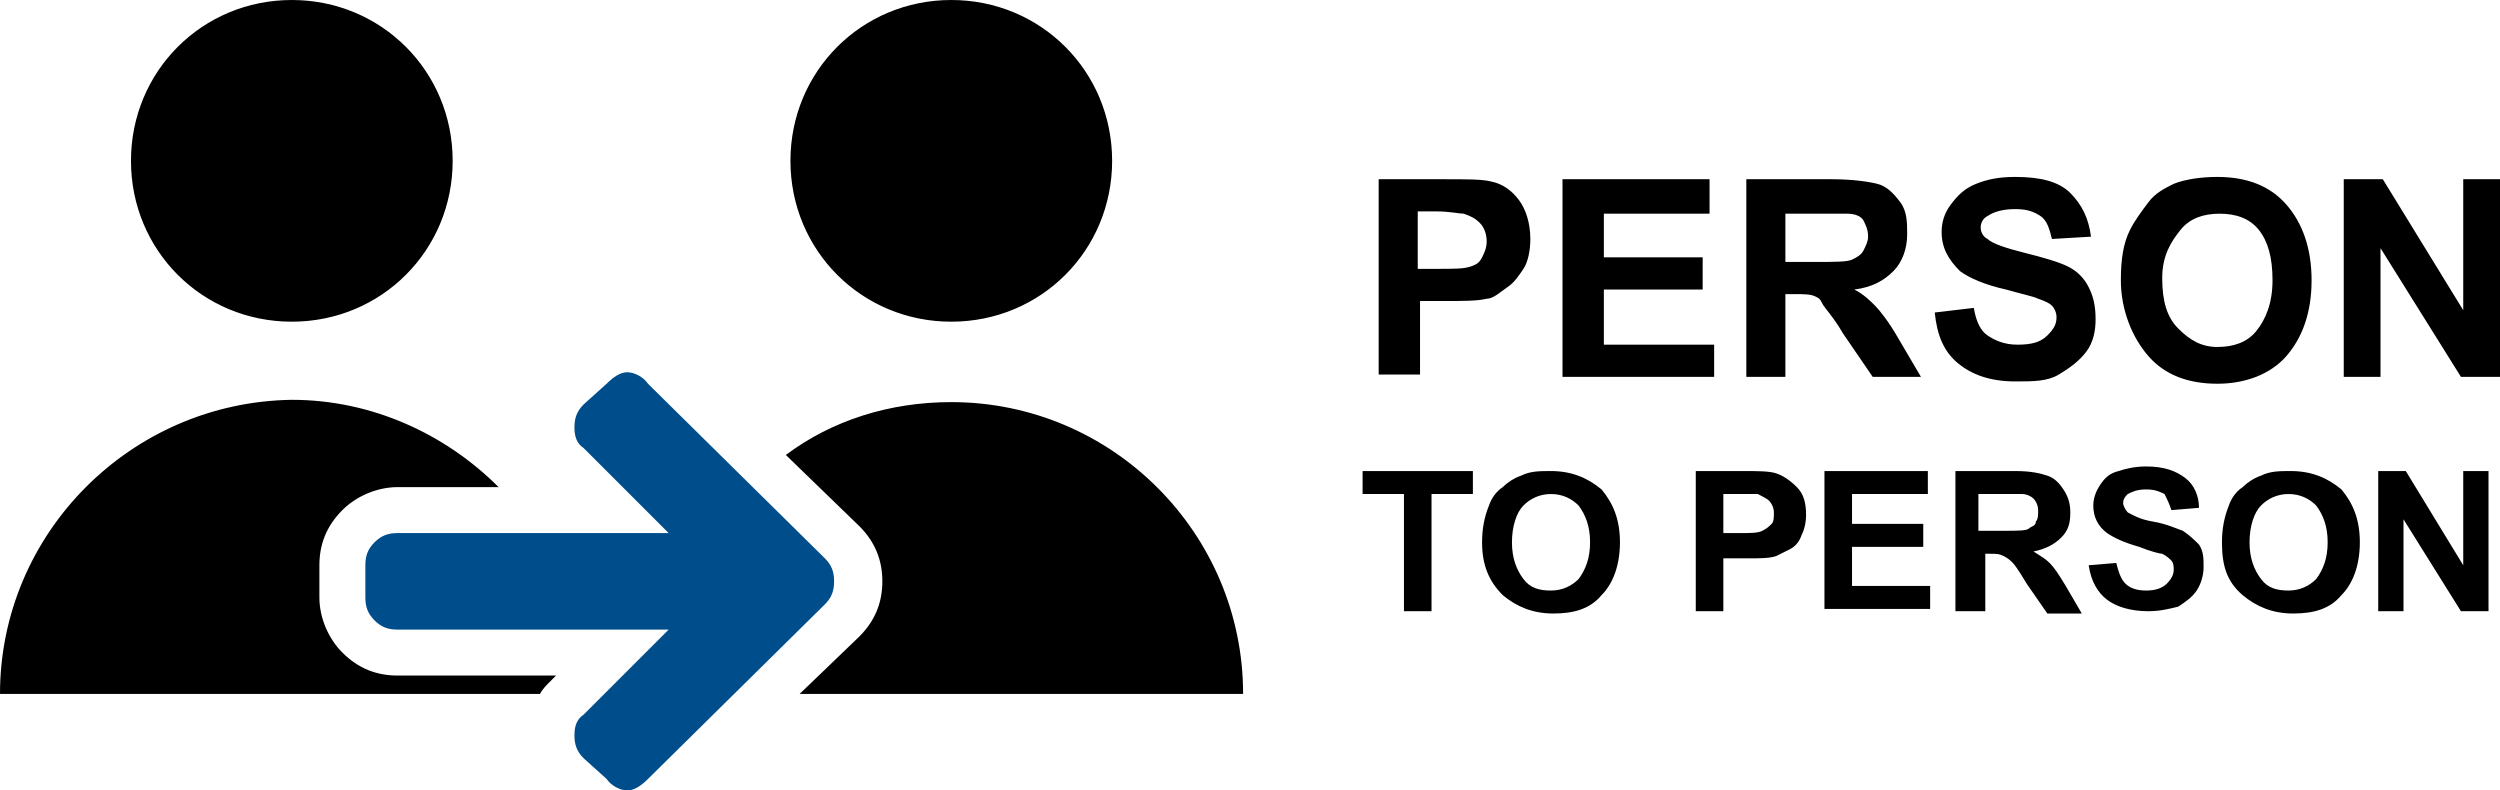 <?xml version="1.0" encoding="utf-8"?>
<!-- Generator: Adobe Illustrator 23.0.3, SVG Export Plug-In . SVG Version: 6.00 Build 0)  -->
<svg version="1.1" id="Layer_1" xmlns="http://www.w3.org/2000/svg" xmlns:xlink="http://www.w3.org/1999/xlink" x="0px" y="0px"
	 viewBox="0 0 108.8 34.4" enable-background="new 0 0 108.8 34.4" xml:space="preserve">
<g id="Layer_2">
	<g>
		<path fill="#004D8C" d="M25.4,19.5C25.1,19.3,25,19,25,18.6s0.1-0.7,0.4-1l1-0.9c0.3-0.3,0.6-0.5,0.9-0.5s0.7,0.2,0.9,0.5l7.7,7.6
			c0.3,0.3,0.4,0.6,0.4,1s-0.1,0.7-0.4,1l-7.7,7.6c-0.3,0.3-0.6,0.5-0.9,0.5s-0.7-0.2-0.9-0.5l-1-0.9c-0.3-0.3-0.4-0.6-0.4-1
			s0.1-0.7,0.4-0.9l3.7-3.7H17.3c-0.4,0-0.7-0.1-1-0.4s-0.4-0.6-0.4-1v-1.4c0-0.4,0.1-0.7,0.4-1s0.6-0.4,1-0.4h11.8L25.4,19.5z"/>
	</g>
</g>
<path d="M41.4,0c-3.9,0-7,3.1-7,7c0,3.9,3.1,7,7,7c3.9,0,7-3.1,7-7C48.4,3.1,45.3,0,41.4,0z M34.8,30.2h19.3c0-7-5.7-12.7-12.7-12.7
	c-2.7,0-5.2,0.8-7.2,2.3l3.2,3.1c0.7,0.7,1,1.5,1,2.4c0,0.9-0.3,1.7-1,2.4L34.8,30.2z M12.7,0c-3.9,0-7,3.1-7,7c0,3.9,3.1,7,7,7
	c3.9,0,7-3.1,7-7C19.7,3.1,16.6,0,12.7,0z M17.3,29.4c-0.9,0-1.7-0.3-2.4-1c-0.6-0.6-1-1.5-1-2.4v-1.4c0-0.9,0.3-1.7,1-2.4
	c0.6-0.6,1.5-1,2.4-1h4.4c-2.3-2.3-5.5-3.8-9-3.8C5.7,17.5,0,23.2,0,30.2h23.5c0.1-0.2,0.3-0.4,0.4-0.5l0.3-0.3H17.3z M60,16.4V7.8
	h2.8c1.1,0,1.7,0,2.1,0.1c0.5,0.1,0.9,0.4,1.2,0.8s0.5,1,0.5,1.7c0,0.5-0.1,1-0.3,1.3s-0.4,0.6-0.7,0.8S65,13,64.7,13
	c-0.4,0.1-1,0.1-1.8,0.1h-1.1v3.2H60z M61.7,9.3v2.4h0.9c0.7,0,1.1,0,1.4-0.1s0.4-0.2,0.5-0.4s0.2-0.4,0.2-0.7
	c0-0.3-0.1-0.6-0.3-0.8s-0.4-0.3-0.7-0.4c-0.2,0-0.6-0.1-1.2-0.1H61.7z M68,16.4V7.8h6.4v1.5h-4.6v1.9h4.3v1.4h-4.3V15h4.8v1.4H68z
	 M76,16.4V7.8h3.7c0.9,0,1.6,0.1,2,0.2s0.7,0.4,1,0.8S83,9.7,83,10.2c0,0.6-0.2,1.2-0.6,1.6s-0.9,0.7-1.7,0.8
	c0.4,0.2,0.7,0.5,0.9,0.7s0.6,0.7,1,1.4l1,1.7h-2.1l-1.3-1.9c-0.4-0.7-0.8-1.1-0.9-1.3S79.2,13,79,12.9s-0.5-0.1-0.9-0.1h-0.4v3.6
	H76z M77.7,11.4H79c0.8,0,1.4,0,1.6-0.1s0.4-0.2,0.5-0.4s0.2-0.4,0.2-0.6c0-0.3-0.1-0.5-0.2-0.7s-0.4-0.3-0.7-0.3
	c-0.1,0-0.6,0-1.3,0h-1.4V11.4z M84.2,13.6l1.7-0.2c0.1,0.6,0.3,1,0.6,1.2s0.7,0.4,1.3,0.4c0.6,0,1-0.1,1.3-0.4s0.4-0.5,0.4-0.8
	c0-0.2-0.1-0.4-0.2-0.5S89,13.1,88.7,13c-0.2-0.1-0.7-0.2-1.4-0.4c-0.9-0.2-1.6-0.5-2-0.8c-0.5-0.5-0.8-1-0.8-1.7
	c0-0.4,0.1-0.8,0.4-1.2S85.5,8.2,86,8s1-0.3,1.7-0.3c1.1,0,1.9,0.2,2.4,0.7s0.8,1.1,0.9,1.9l-1.7,0.1c-0.1-0.4-0.2-0.8-0.5-1
	s-0.6-0.3-1.1-0.3c-0.5,0-0.9,0.1-1.2,0.3c-0.2,0.1-0.3,0.3-0.3,0.5c0,0.2,0.1,0.4,0.3,0.5c0.2,0.2,0.8,0.4,1.6,0.6s1.5,0.4,1.9,0.6
	s0.7,0.5,0.9,0.9s0.3,0.8,0.3,1.4c0,0.5-0.1,1-0.4,1.4s-0.7,0.7-1.2,1s-1.1,0.3-1.9,0.3c-1.1,0-1.9-0.3-2.5-0.8S84.3,14.6,84.2,13.6
	z M92.3,12.2c0-0.9,0.1-1.6,0.4-2.2c0.2-0.4,0.5-0.8,0.8-1.2s0.7-0.6,1.1-0.8c0.5-0.2,1.2-0.3,1.9-0.3c1.3,0,2.3,0.4,3,1.2
	s1.1,1.9,1.1,3.3c0,1.4-0.4,2.5-1.1,3.3s-1.8,1.2-3,1.2c-1.3,0-2.3-0.4-3-1.2S92.3,13.5,92.3,12.2z M94.1,12.1c0,1,0.2,1.7,0.7,2.2
	s1,0.8,1.7,0.8s1.3-0.2,1.7-0.7s0.7-1.2,0.7-2.2c0-1-0.2-1.7-0.6-2.2s-1-0.7-1.7-0.7s-1.3,0.2-1.7,0.7S94.1,11.1,94.1,12.1z
	 M102,16.4V7.8h1.7l3.5,5.7V7.8h1.6v8.6h-1.7l-3.5-5.6v5.6H102z M61.1,26.6v-5.1h-1.8v-1h4.8v1h-1.8v5.1H61.1z M64.5,23.6
	c0-0.6,0.1-1.1,0.3-1.6c0.1-0.3,0.3-0.6,0.6-0.8c0.2-0.2,0.5-0.4,0.8-0.5c0.4-0.2,0.8-0.2,1.3-0.2c0.9,0,1.6,0.3,2.2,0.8
	c0.5,0.6,0.8,1.3,0.8,2.3c0,1-0.3,1.8-0.8,2.3c-0.5,0.6-1.2,0.8-2.1,0.8c-0.9,0-1.6-0.3-2.2-0.8C64.8,25.3,64.5,24.6,64.5,23.6z
	 M65.8,23.6c0,0.7,0.2,1.2,0.5,1.6s0.7,0.5,1.2,0.5c0.5,0,0.9-0.2,1.2-0.5c0.3-0.4,0.5-0.9,0.5-1.6c0-0.7-0.2-1.2-0.5-1.6
	c-0.3-0.3-0.7-0.5-1.2-0.5c-0.5,0-0.9,0.2-1.2,0.5C66,22.3,65.8,22.9,65.8,23.6z M73.8,26.6v-6.1h2c0.7,0,1.2,0,1.5,0.1
	c0.3,0.1,0.6,0.3,0.9,0.6s0.4,0.7,0.4,1.2c0,0.4-0.1,0.7-0.2,0.9c-0.1,0.3-0.3,0.5-0.5,0.6s-0.4,0.2-0.6,0.3
	c-0.3,0.1-0.7,0.1-1.3,0.1H75v2.3H73.8z M75,21.5v1.7h0.7c0.5,0,0.8,0,1-0.1c0.2-0.1,0.3-0.2,0.4-0.3c0.1-0.1,0.1-0.3,0.1-0.5
	c0-0.2-0.1-0.4-0.2-0.5s-0.3-0.2-0.5-0.3c-0.1,0-0.4,0-0.9,0H75z M79.4,26.6v-6.1h4.5v1h-3.3v1.3h3.1v1h-3.1v1.7h3.4v1H79.4z
	 M85.1,26.6v-6.1h2.6c0.7,0,1.1,0.1,1.4,0.2c0.3,0.1,0.5,0.3,0.7,0.6c0.2,0.3,0.3,0.6,0.3,1c0,0.5-0.1,0.8-0.4,1.1
	c-0.3,0.3-0.7,0.5-1.2,0.6c0.3,0.2,0.5,0.3,0.7,0.5s0.4,0.5,0.7,1l0.7,1.2h-1.5l-0.9-1.3c-0.3-0.5-0.5-0.8-0.6-0.9s-0.2-0.2-0.4-0.3
	s-0.3-0.1-0.6-0.1h-0.2v2.5H85.1z M86.3,23.1h0.9c0.6,0,1,0,1.1-0.1s0.3-0.1,0.3-0.3c0.1-0.1,0.1-0.3,0.1-0.5c0-0.2-0.1-0.4-0.2-0.5
	s-0.3-0.2-0.5-0.2c-0.1,0-0.4,0-0.9,0h-1V23.1z M90.9,24.6l1.2-0.1c0.1,0.4,0.2,0.7,0.4,0.9c0.2,0.2,0.5,0.3,0.9,0.3
	c0.4,0,0.7-0.1,0.9-0.3c0.2-0.2,0.3-0.4,0.3-0.6c0-0.1,0-0.3-0.1-0.4c-0.1-0.1-0.2-0.2-0.4-0.3c-0.1,0-0.5-0.1-1-0.3
	c-0.7-0.2-1.1-0.4-1.4-0.6c-0.4-0.3-0.6-0.7-0.6-1.2c0-0.3,0.1-0.6,0.3-0.9s0.4-0.5,0.8-0.6c0.3-0.1,0.7-0.2,1.2-0.2
	c0.8,0,1.3,0.2,1.7,0.5c0.4,0.3,0.6,0.8,0.6,1.3l-1.2,0.1c-0.1-0.3-0.2-0.5-0.3-0.7c-0.2-0.1-0.4-0.2-0.8-0.2
	c-0.4,0-0.6,0.1-0.8,0.2c-0.1,0.1-0.2,0.2-0.2,0.4c0,0.1,0.1,0.3,0.2,0.4c0.2,0.1,0.5,0.3,1.1,0.4c0.6,0.1,1,0.3,1.3,0.4
	c0.3,0.2,0.5,0.4,0.7,0.6c0.2,0.3,0.2,0.6,0.2,1c0,0.3-0.1,0.7-0.3,1s-0.5,0.5-0.8,0.7c-0.4,0.1-0.8,0.2-1.3,0.2
	c-0.8,0-1.4-0.2-1.8-0.5S91,25.3,90.9,24.6z M96.7,23.6c0-0.6,0.1-1.1,0.3-1.6c0.1-0.3,0.3-0.6,0.6-0.8c0.2-0.2,0.5-0.4,0.8-0.5
	c0.4-0.2,0.8-0.2,1.3-0.2c0.9,0,1.6,0.3,2.2,0.8c0.5,0.6,0.8,1.3,0.8,2.3c0,1-0.3,1.8-0.8,2.3c-0.5,0.6-1.2,0.8-2.1,0.8
	c-0.9,0-1.6-0.3-2.2-0.8C96.9,25.3,96.7,24.6,96.7,23.6z M97.9,23.6c0,0.7,0.2,1.2,0.5,1.6s0.7,0.5,1.2,0.5c0.5,0,0.9-0.2,1.2-0.5
	c0.3-0.4,0.5-0.9,0.5-1.6c0-0.7-0.2-1.2-0.5-1.6c-0.3-0.3-0.7-0.5-1.2-0.5c-0.5,0-0.9,0.2-1.2,0.5C98.1,22.3,97.9,22.9,97.9,23.6z
	 M103.5,26.6v-6.1h1.2l2.5,4.1v-4.1h1.1v6.1h-1.2l-2.5-4v4H103.5z"/>
</svg>
